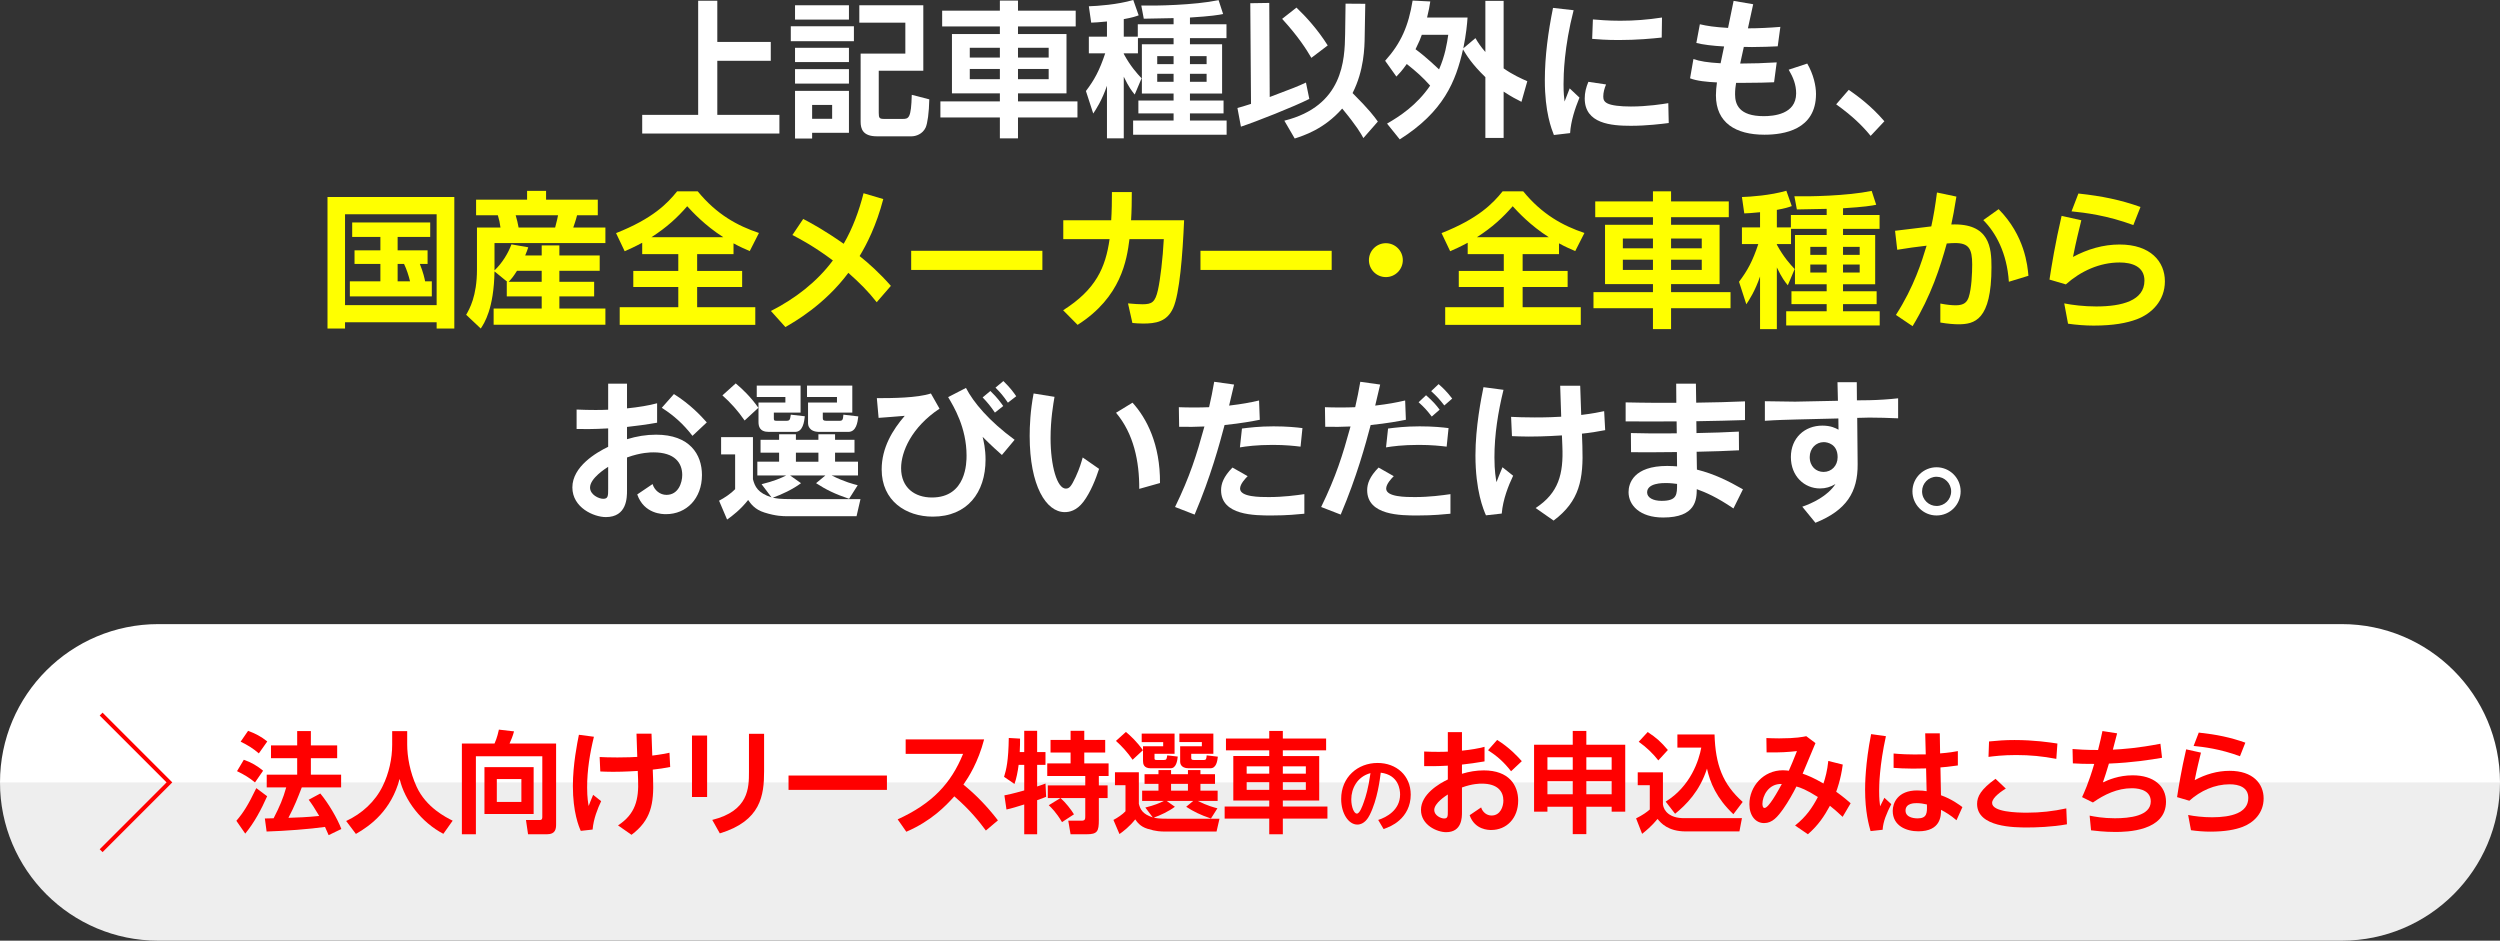 <?xml version="1.0" encoding="utf-8"?>
<!-- Generator: Adobe Illustrator 15.0.2, SVG Export Plug-In . SVG Version: 6.00 Build 0)  -->
<!DOCTYPE svg PUBLIC "-//W3C//DTD SVG 1.1 Basic//EN" "http://www.w3.org/Graphics/SVG/1.1/DTD/svg11-basic.dtd">
<svg version="1.1" baseProfile="basic" id="レイヤー_2"
	 xmlns="http://www.w3.org/2000/svg" xmlns:xlink="http://www.w3.org/1999/xlink" x="0px" y="0px" width="616px" height="231.78px"
	 viewBox="0 0 616 231.78" xml:space="preserve">
<rect x="0" y="0" width="616" height="231.78" fill="#333333" stroke="none"/>
<g>
	<g>
		<path fill="#FFFFFF" d="M176.744,0.18v10.152h13.176v4.644h-13.176v13.32h15.3v4.608H158.24v-4.608h13.788V0.18H176.744z"/>
	</g>
	<g>
		<path fill="#FFFFFF" d="M194.852,6.48h15.552v3.672h-15.552V6.48z M195.896,1.296h13.284v3.528h-13.284V1.296z M195.896,11.772
			h13.284V15.3h-13.284V11.772z M195.896,17.028h13.284v3.564h-13.284V17.028z M195.896,22.392h13.284v10.332h-9.072v1.404h-4.212
			V22.392z M200.108,25.848v3.42h4.932v-3.42H200.108z M212.06,13.212h11.016V5.58h-11.34V1.296h15.768v16.128h-10.98v10.368
			c0,1.332,0.18,1.512,1.404,1.512h4.5c1.476,0,2.088-0.18,2.232-5.94l4.32,1.116c-0.072,3.312-0.432,5.904-0.9,6.948
			c-0.756,1.62-2.412,2.16-3.456,2.16h-8.568c-3.456,0-3.996-1.836-3.996-3.6V13.212z"/>
	</g>
	<g>
		<path fill="#FFFFFF" d="M246.368,34.092v-5.148h-14.652v-3.96h14.652v-1.98H234.56V8.388h11.808V6.516h-14.22V2.628h14.22V0.144
			h4.464v2.484h14.22v3.888h-14.22v1.872h11.952v14.616h-11.952v1.98h14.652v3.96h-14.652v5.148H246.368z M238.952,11.772v2.412
			h7.416v-2.412H238.952z M238.952,16.992v2.52h7.416v-2.52H238.952z M250.832,11.772v2.412h7.56v-2.412H250.832z M250.832,16.992
			v2.52h7.56v-2.52H250.832z"/>
	</g>
	<g>
		<path fill="#FFFFFF" d="M280.388,9.396v3.744h-3.492v0.144c1.656,3.06,3.276,4.824,4.392,6.012l-1.692,3.996
			c-0.648-0.792-1.404-1.692-2.7-4.392v15.192h-4.14v-12.96c-1.224,3.564-2.7,5.832-3.384,6.84l-1.8-5.544
			c2.088-2.736,3.348-5.076,4.752-9.288h-4.032V9.036h4.464V5.292c-2.232,0.216-2.844,0.252-3.888,0.288l-0.576-4.032
			c2.16-0.072,6.984-0.396,10.944-1.548l1.332,3.78c-0.792,0.288-1.512,0.54-3.672,0.936v4.32h3.456v-3.06h8.82V4.464
			c-0.648,0-7.236,0.144-7.344,0.144l-0.612-3.24c3.492,0.072,12.96-0.072,19.044-1.332l1.116,3.42
			c-1.044,0.216-2.88,0.54-8.172,0.864v1.656h9v3.42h-9v1.512h7.92V23.04h-7.92v1.728h8.28v3.168h-8.28V29.7h9.036v3.492H279.2V29.7
			h9.972v-1.764h-8.676v-3.168h8.676V23.04h-7.812V10.908h7.812V9.396H280.388z M285.14,13.824v1.98h4.032v-1.98H285.14z
			 M285.14,18.18v1.98h4.032v-1.98H285.14z M293.204,13.824v1.98h4.104v-1.98H293.204z M293.204,18.18v1.98h4.104v-1.98H293.204z"/>
	</g>
	<g>
		<path fill="#FFFFFF" d="M304.903,26.604c0.936-0.252,1.476-0.396,3.348-1.008l-0.18-24.804l4.679-0.072l0.109,23.184
			c6.084-2.304,6.768-2.556,8.928-3.564l0.828,4.032c-3.672,1.872-13.141,5.616-16.849,6.84L304.903,26.604z M319.448,1.872
			c2.375,2.268,5.256,5.436,7.703,9.324l-4.031,3.06c-1.225-2.088-3.133-5.148-7.201-9.612L319.448,1.872z M336.259,8.964
			c-0.035,2.7-0.143,8.388-2.986,13.968c4.176,4.176,5.291,5.724,6.227,7.02l-3.562,4.068c-0.613-1.116-1.586-2.88-5.221-7.272
			c-4.465,5.112-9.611,6.696-11.701,7.38l-2.555-4.392c14.543-3.636,14.867-15.012,14.977-21.312l0.107-7.524l4.859,0.036
			L336.259,8.964z"/>
	</g>
	<g>
		<path fill="#FFFFFF" d="M341.299,14.976c3.924-4.356,5.76-8.604,6.768-14.832l4.356,0.216c-0.18,1.152-0.36,2.232-0.792,3.96
			h9.972c-0.107,1.584-0.324,4.032-1.044,7.596l2.988-2.52c0.612,1.044,1.26,2.052,2.448,3.42v-12.6h4.5v16.632
			c2.195,1.548,4.355,2.52,5.832,3.168l-1.44,5.076c-1.152-0.576-2.484-1.26-4.392-2.52v11.412h-4.5V19.008
			c-3.349-3.24-4.645-5.4-5.509-6.84c-1.764,7.92-4.823,15.372-15.588,22.176l-3.132-3.888c3.061-1.764,7.309-4.5,10.62-9.36
			c-1.8-2.052-3.492-3.528-5.76-5.328c-1.225,1.728-1.765,2.268-2.557,3.096L341.299,14.976z M350.335,8.568
			c-0.288,0.864-0.648,1.728-1.548,3.564c2.699,1.98,5.436,4.644,5.796,4.968c1.476-3.384,1.943-6.3,2.268-8.532H350.335z"/>
	</g>
	<g>
		<path fill="#FFFFFF" d="M387.739,2.52c-2.34,9.108-2.483,15.84-2.483,18.252c0,2.232,0.144,3.312,0.252,4.248
			c0.071-0.18,0.18-0.468,1.26-3.24l2.412,2.268c-1.116,2.736-2.124,5.796-2.304,8.748l-3.996,0.468
			c-0.576-1.476-2.232-5.58-2.232-13.464c0-6.012,0.828-11.952,2.016-17.856L387.739,2.52z M411.176,30.312
			c-1.692,0.216-5.4,0.684-9.324,0.684c-4.824,0-11.376-0.504-11.376-6.732c0-1.44,0.324-2.736,0.9-4.104l4.355,0.648
			c-0.396,0.936-0.684,1.98-0.684,2.952c0,0.684,0.144,1.26,0.972,1.692c1.008,0.54,3.204,0.792,5.832,0.792
			c4.104,0,7.92-0.612,9.216-0.828L411.176,30.312z M409.447,9.252c-2.34,0.252-6.084,0.612-10.62,0.612
			c-3.168,0-5.147-0.18-6.516-0.288l0.18-4.788c1.477,0.108,3.564,0.324,6.732,0.324c3.563,0,6.731-0.252,10.296-0.792
			L409.447,9.252z"/>
	</g>
	<g>
		<path fill="#FFFFFF" d="M427.159,0.216l4.824,0.828l-1.296,5.94c2.556,0,5.436-0.144,7.992-0.36l-0.648,4.788
			c-1.656,0.072-3.96,0.18-6.336,0.18c-0.324,0-1.729-0.036-2.016-0.036l-0.9,4.104c3.924-0.036,5.076-0.072,9-0.288l-0.648,4.896
			c-1.943,0.072-3.852,0.144-7.199,0.144h-2.16c-0.145,0.864-0.252,1.728-0.252,2.844c0,2.412,0.936,5.364,7.056,5.364
			c2.376,0,7.992-0.432,7.992-5.616c0-2.16-0.72-3.924-1.836-5.832l4.571-1.512c1.549,2.664,2.16,5.508,2.16,7.488
			c0,8.856-7.956,10.044-12.708,10.044c-7.056,0-11.952-2.916-11.952-9.72c0-0.936,0.108-2.196,0.253-3.168
			c-2.484-0.108-4.969-0.36-6.624-1.008l0.827-4.752c1.549,0.54,3.456,0.864,6.696,1.044l0.864-4.14
			c-2.772-0.144-5.328-0.468-6.84-0.864l0.863-4.608c1.872,0.432,3.492,0.684,6.948,0.9L427.159,0.216z"/>
	</g>
	<g>
		<path fill="#FFFFFF" d="M460.927,33.48c-2.052-2.52-4.5-4.896-8.496-7.776l3.097-3.564c1.872,1.296,5.436,3.816,8.783,7.74
			L460.927,33.48z"/>
	</g>
	<g>
		<path fill="#FFFF00" d="M80.696,48.548h31.248v32.4h-4.356V79.4H85.016v1.548h-4.32V48.548z M85.016,52.796v22.392h22.572V52.796
			H85.016z M103.448,65.036c0.864,2.124,1.188,3.672,1.296,4.284h1.656v3.708H86.204V69.32h7.524v-4.284h-6.372v-3.348h6.372v-3.312
			H86.78v-3.564h19.224v3.564h-8.028v3.312h7.38v3.348H103.448z M97.976,65.036v4.284h3.06c-0.36-1.476-0.828-2.916-1.476-4.284
			H97.976z"/>
	</g>
	<g>
		<path fill="#FFFF00" d="M124.976,69.428l-3.132-2.556c-0.144,9.18-2.52,12.78-3.384,14.076l-3.6-3.384
			c0.792-1.368,2.664-4.572,2.664-11.124V56.072h5.796c-0.144-1.152-0.324-1.944-0.648-3.024h-5.364v-3.852h12.564v-2.16h4.68v2.16
			h12.744v3.852h-5.112c-0.252,1.08-0.756,2.484-0.936,3.024h7.92v3.816h-27.324v6.732c1.872-1.764,3.348-4.176,4.176-6.408
			l4.14,0.72c-0.216,0.648-0.36,1.08-0.756,2.016h4.068v-2.484h4.356v2.484h9.936v3.78h-9.936v2.7h8.568v3.6h-8.568v2.988h11.34
			v3.996h-27.54v-3.996h11.844v-2.988h-8.604v-3.6H124.976z M133.472,69.428v-2.7h-6.084c-0.972,1.548-1.404,2.016-2.052,2.7
			H133.472z M127.064,53.048c0.396,1.404,0.432,1.548,0.72,3.024h9c0.432-1.656,0.612-2.448,0.72-3.024H127.064z"/>
	</g>
	<g>
		<path fill="#FFFF00" d="M158.24,59.816c-1.944,1.044-3.168,1.584-4.32,2.088l-2.124-4.464c9.108-3.6,12.672-7.344,15.048-10.296
			h5.076c4.68,5.724,9.828,8.496,15.084,10.26l-2.268,4.464c-1.044-0.468-2.304-0.972-3.996-1.908v2.664h-8.964v4.14h11.088v3.96
			h-11.088v4.968h14.328v4.356h-33.408v-4.356h14.436v-4.968h-11.088v-3.96h11.088v-4.14h-8.892V59.816z M178.22,58.448
			c-4.608-2.952-7.596-6.228-8.892-7.632c-2.448,2.808-5.004,5.184-8.82,7.632H178.22z"/>
	</g>
	<g>
		<path fill="#FFFF00" d="M216.02,74.468c-2.088-2.664-4.176-4.752-6.984-7.236c-5.868,7.884-13.392,12.132-15.516,13.356
			l-3.564-3.96c5.94-3.024,11.304-7.128,15.264-12.456c-4.716-3.528-8.172-5.328-9.972-6.264l2.664-3.96
			c1.908,1.008,4.932,2.592,9.972,6.12c2.232-3.852,3.78-8.1,4.896-12.456l4.86,1.44c-1.728,6.588-4.104,11.196-5.832,14.04
			c2.088,1.656,4.968,4.212,7.704,7.344L216.02,74.468z"/>
	</g>
	<g>
		<path fill="#FFFF00" d="M256.844,61.796v4.716h-32.328v-4.716H256.844z"/>
	</g>
	<g>
		<path fill="#FFFF00" d="M291.764,54.272c-0.36,8.532-1.116,18.144-2.7,21.636c-1.548,3.42-4.356,3.816-7.416,3.816
			c-0.9,0-1.944-0.072-2.628-0.144l-1.08-4.824c1.584,0.144,2.7,0.216,3.564,0.216c2.34,0,3.132-0.504,3.816-3.528
			c0.576-2.592,1.188-7.704,1.44-12.528h-8.46c-0.648,5.112-2.016,14.292-12.78,21.132l-3.564-3.6
			c8.064-5.112,10.44-10.476,11.448-17.532h-11.412v-4.644H273.8c0.144-2.196,0.18-4.752,0.18-6.948h4.896
			c0,2.196-0.036,4.752-0.18,6.948H291.764z"/>
	</g>
	<g>
		<path fill="#FFFF00" d="M328.124,61.796v4.716h-32.328v-4.716H328.124z"/>
	</g>
	<g>
		<path fill="#FFFF00" d="M345.655,64.1c0,2.268-1.836,4.176-4.176,4.176s-4.176-1.908-4.176-4.176c0-2.304,1.872-4.176,4.176-4.176
			S345.655,61.796,345.655,64.1z"/>
	</g>
	<g>
		<path fill="#FFFF00" d="M361.64,59.816c-1.943,1.044-3.168,1.584-4.32,2.088l-2.123-4.464c9.107-3.6,12.672-7.344,15.048-10.296
			h5.075c4.681,5.724,9.828,8.496,15.084,10.26l-2.268,4.464c-1.044-0.468-2.304-0.972-3.996-1.908v2.664h-8.964v4.14h11.088v3.96
			h-11.088v4.968h14.328v4.356h-33.408v-4.356h14.437v-4.968h-11.089v-3.96h11.089v-4.14h-8.893V59.816z M381.62,58.448
			c-4.608-2.952-7.597-6.228-8.893-7.632c-2.447,2.808-5.004,5.184-8.819,7.632H381.62z"/>
	</g>
	<g>
		<path fill="#FFFF00" d="M407.287,81.092v-5.148h-14.651v-3.96h14.651v-1.98h-11.808V55.388h11.808v-1.872h-14.22v-3.888h14.22
			v-2.484h4.465v2.484h14.22v3.888h-14.22v1.872h11.951v14.616h-11.951v1.98h14.651v3.96h-14.651v5.148H407.287z M399.871,58.772
			v2.412h7.416v-2.412H399.871z M399.871,63.992v2.52h7.416v-2.52H399.871z M411.752,58.772v2.412h7.56v-2.412H411.752z
			 M411.752,63.992v2.52h7.56v-2.52H411.752z"/>
	</g>
	<g>
		<path fill="#FFFF00" d="M441.308,56.396v3.744h-3.492v0.144c1.656,3.06,3.275,4.824,4.392,6.012l-1.691,3.996
			c-0.648-0.792-1.404-1.692-2.7-4.392v15.192h-4.141v-12.96c-1.224,3.564-2.699,5.832-3.384,6.84l-1.8-5.544
			c2.088-2.736,3.348-5.076,4.752-9.288h-4.032v-4.104h4.464v-3.744c-2.231,0.216-2.844,0.252-3.888,0.288l-0.576-4.032
			c2.16-0.072,6.984-0.396,10.944-1.548l1.332,3.78c-0.792,0.288-1.512,0.54-3.672,0.936v4.32h3.456v-3.06h8.819v-1.512
			c-0.647,0-7.235,0.144-7.344,0.144l-0.611-3.24c3.491,0.072,12.96-0.072,19.044-1.332l1.115,3.42
			c-1.044,0.216-2.88,0.54-8.172,0.864v1.656h9v3.42h-9v1.512h7.92V70.04h-7.92v1.728h8.28v3.168h-8.28V76.7h9.036v3.492h-23.04
			V76.7h9.972v-1.764h-8.676v-3.168h8.676V70.04h-7.812V57.908h7.812v-1.512H441.308z M446.06,60.824v1.98h4.031v-1.98H446.06z
			 M446.06,65.18v1.98h4.031v-1.98H446.06z M454.123,60.824v1.98h4.104v-1.98H454.123z M454.123,65.18v1.98h4.104v-1.98H454.123z"/>
	</g>
	<g>
		<path fill="#FFFF00" d="M482.059,48.44c-0.575,3.564-0.827,4.824-1.26,6.876c9.504-0.396,9.9,5.796,9.9,10.512
			c0,13.14-4.212,14.076-8.172,14.076c-0.9,0-2.593-0.108-4.429-0.432v-4.68c1.62,0.324,2.916,0.432,3.816,0.432
			c2.124,0,2.771-0.864,3.168-1.98c0.72-2.16,0.864-5.976,0.864-8.064c0-3.888-0.828-5.292-4.212-5.292
			c-0.576,0-1.152,0.036-2.053,0.108c-1.62,5.868-3.852,12.852-8.424,20.376l-4.104-2.772c4.5-6.984,6.407-13.284,7.56-17.064
			c-2.628,0.288-4.464,0.576-7.236,1.008l-0.539-4.68l8.928-1.08c0.54-2.376,1.008-5.256,1.403-8.352L482.059,48.44z
			 M494.983,69.428c-0.469-7.128-3.24-12.132-6.301-15.192l3.78-2.7c6.444,6.516,7.128,13.896,7.344,16.416L494.983,69.428z"/>
	</g>
	<g>
		<path fill="#FFFF00" d="M512.839,54.272c-0.504,2.088-1.296,5.148-2.052,9.036c3.563-1.908,7.416-3.06,11.483-3.06
			c7.633,0,11.16,4.212,11.16,9.072c0,4.788-3.275,7.992-6.947,9.36c-2.412,0.9-5.688,1.548-10.62,1.548
			c-2.088,0-4.284-0.18-6.301-0.468l-0.936-5.004c1.98,0.396,4.824,0.756,7.884,0.756c6.336,0,11.88-1.44,11.88-6.372
			c0-3.492-3.096-4.464-6.12-4.464c-4.932,0-9.575,2.124-13.247,5.4l-4.032-1.188c0.54-3.492,1.403-8.892,2.987-15.696
			L512.839,54.272z M525.655,55.46c-6.517-2.412-11.988-3.06-15.229-3.384l1.692-4.392c5.976,0.648,10.404,1.584,15.3,3.312
			L525.655,55.46z"/>
	</g>
	<g>
		<path fill="#FFFFFF" d="M149.852,94.54h4.644v6.084c2.844-0.288,5.436-0.72,7.416-1.26v4.788
			c-2.628,0.468-5.436,0.828-7.416,1.044v3.024c2.376-0.721,4.68-1.116,7.164-1.116c8.28,0,11.304,4.859,11.304,9.936
			c0,5.796-3.816,9.648-8.856,9.648c-0.792,0-5.4,0-7.092-4.86l3.78-2.556c0.468,1.548,1.836,2.664,3.42,2.664
			c2.952,0,3.888-3.024,3.888-4.896c0-2.952-1.8-5.58-7.092-5.58c-0.648,0-3.06,0-6.516,1.261v8.136c0,1.728,0,6.552-5.22,6.552
			c-2.916,0-8.244-2.304-8.244-7.308c0-5.148,5.904-8.604,8.82-10.009v-4.535c-3.708,0.216-6.408,0.18-7.776,0.144v-4.788
			c1.404,0.072,3.348,0.108,4.716,0.108c1.512,0,2.268-0.036,3.06-0.072V94.54z M149.852,115.024
			c-0.612,0.396-4.464,2.808-4.464,5.112c0,1.764,2.16,2.771,3.24,2.771c1.224,0,1.224-0.72,1.224-2.484V115.024z M166.052,97.096
			c4.068,2.556,6.588,5.292,8.1,6.984l-3.528,3.312c-2.34-3.024-4.608-5.004-7.56-6.912L166.052,97.096z"/>
	</g>
	<g>
		<path fill="#FFFFFF" d="M197.372,119.056c-2.016,1.512-4.86,2.844-6.948,3.563c0.936,0.216,1.728,0.36,4.608,0.36h16.992
			l-0.972,4.212h-17.136c-0.936,0-2.7,0-5.544-0.9c-2.448-0.756-3.42-2.231-4.032-3.096c-1.836,2.34-3.888,3.924-5.184,4.824
			l-1.98-4.645c1.332-0.684,3.024-1.836,3.96-2.844v-8.568h-3.456v-4.248h7.848v10.368c0.468,1.8,1.188,3.385,4.572,4.464
			l-2.448-3.239c2.988-0.721,4.896-1.548,6.084-2.16h-7.128v-3.384h5.364v-2.232h-4.572v-3.168h4.572v-1.368h4.14v1.368h5.544
			v-1.368h4.104v1.368h4.788v3.168h-4.788v2.232h5.652v3.384h-6.516c3.348,1.656,5.364,2.124,6.444,2.412l-2.124,3.348
			c-3.6-1.224-5.688-2.268-8.136-3.852l2.304-1.908h-8.712L197.372,119.056z M181.28,94.468c1.548,1.296,3.672,3.276,5.58,6.012
			l-3.384,3.132c-1.692-2.448-3.456-4.392-5.472-6.192L181.28,94.468z M186.463,95.008h10.8v6.66h-6.588V103
			c0,0.504,0,0.684,0.684,0.684h2.376c0.9,0,0.936-0.288,1.116-1.512l3.456,0.396c-0.144,1.332-0.468,3.852-2.376,3.852h-6.48
			c-2.34,0-2.556-1.439-2.556-2.447v-4.789h6.624v-1.368h-7.056V95.008z M196.112,111.532v2.232h5.544v-2.232H196.112z
			 M198.848,95.008h11.16v6.66h-7.272V103c0,0.468,0.144,0.684,0.864,0.684h3.276c0.792,0,0.828-0.36,0.936-1.512l3.672,0.432
			c-0.18,1.512-0.504,3.815-2.484,3.815h-7.092c-2.736,0-2.808-1.836-2.808-2.124v-5.112h7.128v-1.368h-7.38V95.008z"/>
	</g>
	<g>
		<path fill="#FFFFFF" d="M231.5,100.696c-6.876,4.572-9.468,10.584-9.468,14.652c0,4.823,3.348,7.235,7.596,7.235
			c8.532,0,8.532-8.748,8.532-10.332c0-6.912-3.168-12.096-4.536-14.4l4.392-2.268c1.836,3.564,5.652,8.136,11.988,12.78
			l-3.132,3.744c-0.9-0.792-2.484-2.196-4.752-4.464c0.252,1.008,0.72,2.952,0.72,5.616c0,8.136-4.536,14.039-12.996,14.039
			c-6.624,0-12.6-3.888-12.6-11.628c0-5.363,2.7-9.756,5.688-13.211c-1.044,0.108-5.544,0.432-6.444,0.504l-0.432-4.86
			c3.78,0,9.9-0.036,13.32-1.152L231.5,100.696z M244.028,96.34c1.836,1.764,2.592,2.916,3.168,3.708l-2.052,1.62
			c-1.008-1.512-1.872-2.556-3.024-3.744L244.028,96.34z M247.232,93.892c1.8,1.764,2.52,2.808,3.168,3.744l-2.052,1.584
			c-1.152-1.692-1.836-2.484-3.06-3.708L247.232,93.892z"/>
	</g>
	<g>
		<path fill="#FFFFFF" d="M270.812,115.528c-0.792,2.448-2.088,5.76-3.852,8.1c-1.728,2.269-3.528,2.557-4.608,2.557
			c-4.572,0-8.64-6.444-8.64-18.756c0-2.412,0.144-6.192,0.972-10.477l5.148,0.828c-0.288,1.692-0.972,5.508-0.972,10.188
			c0,6.84,1.62,12.42,3.744,12.42c0.828,0,1.296-0.396,2.448-2.881c0.972-2.088,1.44-3.779,1.728-4.787L270.812,115.528z
			 M280.711,120.459c0.036-6.768-1.368-13.607-5.724-18.756l4.068-2.484c3.456,3.816,6.84,10.224,6.768,19.8L280.711,120.459z"/>
	</g>
	<g>
		<path fill="#FFFFFF" d="M289.532,124.923c3.672-7.56,5.256-12.636,7.236-19.836c-2.412,0.108-3.636,0.108-6.228,0.072
			l-0.072-4.824c1.044,0.036,2.232,0.072,3.888,0.072c1.44,0,2.34-0.036,3.564-0.072c0.576-2.556,0.792-3.6,1.26-6.264l4.896,0.684
			c-0.18,0.828-1.044,4.464-1.224,5.184c3.312-0.396,5.004-0.72,7.38-1.26l0.18,4.752c-1.656,0.324-4.464,0.864-8.676,1.296
			c-1.26,4.752-3.384,12.636-7.38,22.067L289.532,124.923z M321.392,126.58c-1.548,0.145-4.176,0.433-8.063,0.433
			c-4.176,0-12.456,0-12.456-6.229c0-1.548,0.576-3.312,2.808-5.58l3.744,2.124c-0.504,0.504-1.872,1.908-1.872,3.061
			c0,2.088,4.896,2.088,7.092,2.088c3.601,0,6.732-0.433,8.748-0.721V126.58z M320.456,110.056
			c-1.513-0.181-3.672-0.433-6.876-0.433c-3.996,0-6.552,0.36-8.064,0.612l0.504-4.645c1.728-0.216,4.212-0.539,7.776-0.539
			c3.384,0,5.688,0.252,7.128,0.432L320.456,110.056z"/>
	</g>
	<g>
		<path fill="#FFFFFF" d="M325.531,124.923c3.672-7.56,5.256-12.636,7.235-19.836c-2.412,0.108-3.636,0.108-6.228,0.072
			l-0.072-4.824c1.044,0.036,2.232,0.072,3.888,0.072c1.44,0,2.341-0.036,3.564-0.072c0.576-2.556,0.792-3.6,1.26-6.264l4.896,0.684
			c-0.181,0.828-1.044,4.464-1.225,5.184c3.312-0.396,5.004-0.72,7.38-1.26l0.181,4.752c-1.656,0.324-4.464,0.864-8.676,1.296
			c-1.261,4.752-3.385,12.636-7.381,22.067L325.531,124.923z M357.391,126.58c-1.548,0.145-4.176,0.433-8.063,0.433
			c-4.177,0-12.456,0-12.456-6.229c0-1.548,0.576-3.312,2.808-5.58l3.744,2.124c-0.504,0.504-1.872,1.908-1.872,3.061
			c0,2.088,4.896,2.088,7.092,2.088c3.601,0,6.732-0.433,8.748-0.721V126.58z M356.455,110.056
			c-1.513-0.181-3.672-0.433-6.876-0.433c-3.996,0-6.552,0.36-8.064,0.612l0.504-4.645c1.729-0.216,4.212-0.539,7.776-0.539
			c3.384,0,5.688,0.252,7.128,0.432L356.455,110.056z M351.379,97.384c1.764,1.548,2.484,2.412,3.348,3.564l-1.943,1.692
			c-1.188-1.548-1.836-2.268-3.24-3.528L351.379,97.384z M354.475,94.648c0.937,0.828,1.98,1.764,3.349,3.564l-1.944,1.692
			c-1.116-1.44-1.8-2.196-3.24-3.528L354.475,94.648z"/>
	</g>
	<g>
		<path fill="#FFFFFF" d="M370.46,96.052c-1.332,5.436-2.232,11.016-2.232,16.632c0,3.492,0.36,5.256,0.504,6.12
			c0.288-0.757,0.756-1.98,1.477-3.673l2.628,2.089c-1.152,2.411-2.521,5.832-2.809,9.323l-3.888,0.433
			c-0.612-1.368-2.592-6.084-2.592-14.761c0-7.02,1.439-14.147,1.979-16.812L370.46,96.052z M395.516,105.988
			c-1.8,0.36-3.888,0.684-5.724,0.864l0.107,3.06c0.288,8.172-0.647,13.536-7.092,18.36l-4.428-3.096
			c5.688-3.708,6.876-8.425,6.588-15.192l-0.108-2.7c-0.611,0.036-4.284,0.288-8.172,0.288c-1.872,0-2.952-0.072-4.14-0.108
			l-0.216-4.751c1.584,0.072,3.168,0.144,5.831,0.144c3.24,0,5.257-0.108,6.517-0.18l-0.252-7.632h4.932l0.252,7.2
			c2.952-0.36,4.429-0.684,5.652-0.936L395.516,105.988z"/>
	</g>
	<g>
		<path fill="#FFFFFF" d="M413.119,103.828c-6.12,0.036-6.3,0.036-12.563,0v-4.68c2.124,0.036,5.147,0.108,7.632,0.108h4.859
			l-0.035-4.716h4.859l0.072,4.68c5.976-0.108,6.66-0.108,12.024-0.324v4.608c-4.933,0.144-5.616,0.18-11.988,0.288l0.036,2.916
			c5.328-0.107,5.688-0.144,10.439-0.359l0.036,4.607c-4.428,0.216-4.788,0.216-10.439,0.36l0.071,4.392
			c4.393,1.116,7.74,2.809,11.34,4.86l-2.34,4.716c-4.14-2.808-6.84-3.96-9.036-4.752c-0.035,2.521-0.18,6.984-8.279,6.984
			c-5.761,0-8.532-3.024-8.532-6.265c0-2.088,1.188-6.443,9.54-6.443c1.008,0,1.836,0.071,2.412,0.107l-0.036-3.527
			c-6.66,0.071-7.416,0.071-11.304,0.035l-0.036-4.716c4.716,0.108,4.932,0.108,11.304,0.072L413.119,103.828z M410.455,119.02
			c-0.792,0-4.607,0-4.607,2.304c0,1.296,1.476,2.088,3.563,2.088c3.853,0,3.816-1.584,3.816-4.176
			C412.579,119.164,411.68,119.02,410.455,119.02z"/>
	</g>
	<g>
		<path fill="#FFFFFF" d="M457.724,114.339c0.071,6.912-2.772,11.412-10.404,14.473l-3.24-3.96c2.412-0.828,6.229-2.592,8.172-5.58
			c-1.224,0.72-2.376,1.08-3.815,1.08c-3.816,0-7.164-2.988-7.164-7.74c0-4.716,3.42-7.74,7.74-7.74
			c2.124,0,3.275,0.612,3.995,1.008l-0.035-2.771l-10.368,0.252c-2.305,0.072-4.572,0.108-7.74,0.324V98.86
			c1.224,0.036,6.696,0.108,7.452,0.108l10.548-0.216l-0.108-4.572h4.752l0.036,4.464l3.061-0.036
			c2.088-0.036,4.896-0.216,7.092-0.468v4.932c-1.08-0.072-6.3-0.216-7.092-0.18l-2.988,0.072L457.724,114.339z M449.371,108.94
			c-1.908,0-3.456,1.548-3.456,3.672c0,2.34,1.584,3.672,3.42,3.672c1.944,0,3.456-1.512,3.456-3.636
			C452.791,109.408,450.271,108.94,449.371,108.94z"/>
	</g>
	<g>
		<path fill="#FFFFFF" d="M483.103,121.072c0,3.24-2.592,5.94-5.939,5.94c-3.312,0-5.94-2.7-5.94-5.94c0-3.348,2.736-5.94,5.94-5.94
			S483.103,117.724,483.103,121.072z M473.599,121.072c0,2.124,1.729,3.6,3.564,3.6c1.979,0,3.6-1.584,3.6-3.6
			c0-1.98-1.62-3.6-3.6-3.6C475.183,117.472,473.599,119.091,473.599,121.072z"/>
	</g>
</g>
<path fill="#FFFFFF" d="M616,192.78c0,21.539-17.461,39-39,39H39c-21.539,0-39-17.461-39-39l0,0c0-21.539,17.461-39,39-39h538
	C598.539,153.78,616,171.241,616,192.78L616,192.78z"/>
<path opacity="0.07" d="M616,192.78L616,192.78c0,21.539-17.461,39-39,39H39c-21.539,0-39-17.461-39-39l0,0H616z"/>
<g>
	<g>
		<path fill="#FF0000" d="M65.827,196.194c-1.458,3.268-3.132,6.453-5.4,9.207l-2.187-3.158c1.701-1.972,2.916-3.889,4.914-8.047
			L65.827,196.194z M60.076,187.204c1.863,0.647,3.321,1.512,4.752,2.699l-1.998,2.889c-1.242-1.053-2.619-1.916-4.428-2.78
			L60.076,187.204z M61.129,180.075c1.863,0.703,3.078,1.323,4.725,2.619l-2.079,2.943c-1.458-1.27-2.727-2.025-4.482-2.889
			L61.129,180.075z M74.359,194.007c-0.918,2.403-1.782,4.644-3.294,7.506c2.376-0.081,4.374-0.136,7.587-0.459
			c-0.999-1.728-1.836-2.997-2.592-3.996l2.862-1.539c1.89,2.241,4.239,6.183,5.184,8.748l-3.132,1.513
			c-0.189-0.486-0.324-0.783-0.891-2.025c-3.807,0.539-9.855,0.998-14.391,1.134l-0.432-3.213c0.216,0,1.836-0.027,2.16-0.054
			c1.485-2.89,2.349-4.888,3.105-7.614h-4.806v-3.132h7.506v-4.051h-6.453v-3.158h6.453v-3.537H76.6v3.537h6.48v3.158H76.6v4.051
			h7.452v3.132H74.359z"/>
	</g>
	<g>
		<path fill="#FF0000" d="M96.634,180.157h3.699v3.267c0,2.997,0.675,6.831,2.322,10.422c2.349,5.13,7.263,7.56,8.883,8.37
			l-2.295,3.24c-5.427-2.836-9.558-8.263-10.773-13.527c-2.052,7.641-6.993,11.395-10.773,13.554l-2.403-3.187
			c3.888-1.809,7.155-4.778,9.018-8.639c1.512-3.078,2.322-6.697,2.322-10.125V180.157z"/>
	</g>
	<g>
		<path fill="#FF0000" d="M133.625,186.337H117.26v19.224h-3.453v-22.352h8.043c0.62-1.324,0.999-3.025,1.08-3.43l3.728,0.432
			c-0.297,1.161-0.783,2.295-1.107,2.998h11.473v19.897c0,1.133-0.162,2.454-2.212,2.454h-4.699l-0.512-3.506h3.375
			c0.622,0,0.649-0.406,0.649-0.84V186.337z M131.489,189.014v11.553h-12.12v-11.553H131.489z M122.417,191.954v5.646h6.051v-5.646
			H122.417z"/>
	</g>
	<g>
		<path fill="#FF0000" d="M146.341,181.534c-0.999,4.076-1.674,8.262-1.674,12.474c0,2.618,0.27,3.942,0.378,4.59
			c0.216-0.567,0.567-1.485,1.107-2.754l1.971,1.565c-0.864,1.81-1.89,4.375-2.106,6.994l-2.916,0.323
			c-0.459-1.026-1.944-4.563-1.944-11.069c0-5.266,1.08-10.611,1.485-12.609L146.341,181.534z M165.133,188.985
			c-1.35,0.27-2.916,0.514-4.293,0.648l0.081,2.295c0.216,6.129-0.486,10.152-5.319,13.77l-3.321-2.322
			c4.266-2.78,5.157-6.317,4.941-11.394l-0.081-2.024c-0.459,0.026-3.213,0.216-6.122,0.216c-1.406,0-2.216-0.054-3.108-0.081
			l-0.162-3.564c1.189,0.055,2.378,0.108,4.379,0.108c2.433,0,3.946-0.081,4.892-0.136l-0.189-5.723h3.699l0.189,5.399
			c2.214-0.271,3.321-0.513,4.239-0.702L165.133,188.985z"/>
	</g>
	<g>
		<path fill="#FF0000" d="M174.232,181.237v15.146h-3.726v-15.146H174.232z M188.272,180.804v9.233
			c0,5.914-0.756,12.231-10.908,15.31l-1.863-3.321c8.991-2.24,9.045-7.884,9.045-11.853v-9.369H188.272z"/>
	</g>
	<g>
		<path fill="#FF0000" d="M218.539,191.091v3.536h-24.246v-3.536H218.539z"/>
	</g>
	<g>
		<path fill="#FF0000" d="M242.488,182.181c-1.485,5.67-3.807,9.288-5.103,11.151c3.051,2.483,5.724,5.211,8.505,8.802l-2.97,2.511
			c-1.62-2.188-3.996-5.184-7.776-8.424c-2.187,2.43-5.697,6.074-11.826,8.721l-2.133-3.051c8.505-3.889,13.149-8.829,16.119-16.146
			h-14.148v-3.563H242.488z"/>
	</g>
	<g>
		<path fill="#FF0000" d="M247.485,195.977c0.702-0.135,1.943-0.377,4.887-1.213v-6.294h-1.38c-0.216,1.675-0.539,3.351-1.025,4.701
			l-2.563-1.756c0.567-1.837,1.08-3.969,1.161-9.583l2.777,0.161c0,0.972,0,1.97-0.081,3.317h1.11v-5.234h3.183v5.234h2.055v3.159
			h-2.055v5.322c1.298-0.432,1.514-0.513,2.055-0.729l0.162,3.265c-0.541,0.216-0.919,0.405-2.217,0.837v8.396h-3.183v-7.343
			c-1.488,0.46-3.268,1.026-4.374,1.243L247.485,195.977z M261.278,196.651h-3.102v-3.128h9.234V191.2h-9.369v-3.104h5.75v-2.677
			h-4.94v-3.102h4.94v-2.241h3.375v2.241h5.155v3.102h-5.155v2.677h5.992v3.104h-2.403v2.323h2.16v3.128h-2.16v5.431
			c0,2.751-0.351,3.479-2.994,3.479h-3.971l-0.567-3.344h3.323c0.864,0,0.864-0.486,0.864-1.135v-4.432h-6.078
			c1.243,1.108,2.566,2.783,3.295,3.999l-2.944,1.917c-1.457-2.457-2.671-3.592-3.264-4.16L261.278,196.651z"/>
	</g>
	<g>
		<path fill="#FF0000" d="M289.495,198.786c-1.512,1.135-3.645,2.135-5.211,2.675c0.702,0.162,1.296,0.271,3.456,0.271h12.744
			l-0.729,3.155h-12.852c-0.702,0-2.025,0-4.158-0.675c-1.836-0.566-2.565-1.672-3.024-2.318c-1.377,1.752-2.916,2.939-3.888,3.614
			l-1.485-3.479c0.999-0.514,2.268-1.378,2.97-2.135v-6.426h-2.592v-3.186h5.886v7.774c0.351,1.351,0.891,2.54,3.429,3.351
			l-1.836-2.432c2.241-0.541,3.672-1.162,4.563-1.621h-5.346v-2.535h4.023v-1.678h-3.429v-2.373h3.429v-1.027h3.105v1.027h4.158
			v-1.027h3.078v1.027h3.591v2.373h-3.591v1.678h4.239v2.535h-4.887c2.511,1.242,4.023,1.594,4.833,1.81l-1.593,2.513
			c-2.7-0.918-4.266-1.701-6.102-2.891l1.728-1.432h-6.534L289.495,198.786z M277.426,180.346c1.161,0.972,2.754,2.454,4.185,4.508
			l-2.538,2.351c-1.269-1.839-2.592-3.294-4.104-4.646L277.426,180.346z M281.314,180.752h8.1v4.991h-4.941v1.001
			c0,0.379,0,0.514,0.513,0.514h1.782c0.675,0,0.702-0.216,0.837-1.137l2.592,0.299c-0.108,1-0.351,2.887-1.782,2.887h-4.86
			c-1.755,0-1.917-1.078-1.917-1.832v-3.592h4.968v-1.029h-5.292V180.752z M288.55,193.141v1.678h4.158v-1.678H288.55z
			 M290.602,180.752h8.37v4.991h-5.454v1.001c0,0.352,0.108,0.514,0.648,0.514h2.457c0.594,0,0.621-0.27,0.702-1.137l2.754,0.325
			c-0.135,1.136-0.378,2.86-1.863,2.86h-5.319c-2.052,0-2.106-1.375-2.106-1.59v-3.834h5.346v-1.029h-5.535V180.752z"/>
	</g>
	<g>
		<path fill="#FF0000" d="M312.742,205.561V201.7h-10.989v-2.966h10.989v-1.488h-8.856v-10.959h8.856v-1.407h-10.665v-2.912h10.665
			v-1.863h3.348v1.863h10.665v2.912H316.09v1.407h8.964v10.959h-8.964v1.488h10.989v2.966H316.09v3.861H312.742z M307.18,188.821
			v1.812h5.562v-1.812H307.18z M307.18,192.737v1.893h5.562v-1.893H307.18z M316.09,188.821v1.812h5.67v-1.812H316.09z
			 M316.09,192.737v1.893h5.67v-1.893H316.09z"/>
	</g>
	<g>
		<path fill="#FF0000" d="M339.587,202.034c1.977-0.627,5.396-2.394,5.396-6.27c0-1.102-0.305-4.826-4.77-5.377
			c-0.189,1.559-0.798,6.611-2.717,10.412c-0.38,0.76-1.33,2.375-3.059,2.375c-2.109,0-3.972-2.68-3.972-6.309
			c0-5.396,4.085-8.873,8.969-8.873c4.616,0,8.17,3.078,8.17,7.81c0,2.851-1.254,4.978-2.831,6.346
			c-1.35,1.197-2.793,1.748-3.857,2.128L339.587,202.034z M332.956,196.961c0,1.938,0.703,3.515,1.368,3.515
			c0.703,0,1.349-1.786,1.71-2.812c0.494-1.369,1.121-3.383,1.653-7.164C334.4,191.375,332.956,194.321,332.956,196.961z"/>
	</g>
	<g>
		<path fill="#FF0000" d="M356.745,180.399h3.483v4.562c2.133-0.215,4.077-0.539,5.562-0.944v3.591
			c-1.972,0.352-4.077,0.621-5.562,0.783v2.268c1.782-0.539,3.51-0.836,5.373-0.836c6.21,0,8.478,3.645,8.478,7.451
			c0,4.348-2.861,7.236-6.642,7.236c-0.594,0-4.05,0-5.319-3.645l2.835-1.918c0.352,1.161,1.377,1.998,2.565,1.998
			c2.214,0,2.916-2.268,2.916-3.672c0-2.214-1.35-4.186-5.319-4.186c-0.485,0-2.295,0-4.887,0.945v6.103
			c0,1.296,0,4.914-3.915,4.914c-2.187,0-6.183-1.728-6.183-5.481c0-3.861,4.428-6.453,6.614-7.506v-3.402
			c-2.78,0.162-4.806,0.135-5.832,0.108v-3.591c1.054,0.054,2.512,0.081,3.537,0.081c1.135,0,1.701-0.027,2.295-0.054V180.399z
			 M356.745,195.762c-0.459,0.297-3.348,2.105-3.348,3.834c0,1.322,1.62,2.079,2.43,2.079c0.918,0,0.918-0.54,0.918-1.863V195.762z
			 M368.896,182.316c3.051,1.917,4.941,3.97,6.075,5.238l-2.646,2.483c-1.755-2.268-3.456-3.752-5.67-5.184L368.896,182.316z"/>
	</g>
	<g>
		<path fill="#FF0000" d="M387.525,205.536v-6.75h-6.237V200h-3.294v-16.496h9.531v-3.402h3.349v3.402h9.585V200h-3.349v-1.215
			h-6.236v6.75H387.525z M381.288,189.661h6.237v-3.078h-6.237V189.661z M381.288,195.708h6.237v-3.213h-6.237V195.708z
			 M390.874,186.583v3.078h6.236v-3.078H390.874z M390.874,192.495v3.213h6.236v-3.213H390.874z"/>
	</g>
	<g>
		<path fill="#FF0000" d="M403.536,190.308h6.21v7.911c0.217,1.646,1.701,3.375,5.157,3.375h14.311l-0.621,3.268H415.39
			c-4.428,0-6.183-2.107-6.966-3.078c-1.377,1.7-3.024,3.078-3.808,3.672l-1.484-3.808c1.701-0.864,2.564-1.485,3.375-2.187v-5.994
			h-2.971V190.308z M405.993,180.372c2.241,1.485,3.24,2.403,4.969,4.429l-2.35,2.565c-1.242-1.594-2.889-3.24-4.833-4.591
			L405.993,180.372z M410.422,197.517c6.155-3.78,8.208-10.206,8.774-13.312h-5.886v-3.239h9.153
			c0.216,7.452,1.998,12.231,6.938,16.632l-2.295,3.023c-4.185-3.969-5.724-7.748-6.507-11.231
			c-1.782,5.589-5.157,8.937-7.857,11.124L410.422,197.517z"/>
	</g>
	<g>
		<path fill="#FF0000" d="M454.026,201.27c-1.403-1.322-2.16-1.943-3.132-2.727c-1.458,2.646-2.835,4.752-5.427,7.02l-3.159-2.16
			c2.754-2.187,4.266-4.428,5.616-7.02c-2.809-1.782-4.267-2.322-5.292-2.592c-0.702,1.457-2.106,3.914-3.159,5.399
			c-1.485,2.106-2.754,3.618-4.806,3.618c-2.079,0-3.618-1.809-3.618-4.645c0-4.428,3.482-8.369,8.262-8.369
			c0.621,0,1.107,0.08,1.458,0.107c0.783-1.781,0.972-2.268,1.998-4.832c-2.133,0.242-4.158,0.377-7.479,0.323l-0.054-3.537
			c0.811,0.027,1.81,0.081,3.132,0.081c4.239,0,5.887-0.378,6.696-0.54l2.268,1.701c-0.485,1.188-2.699,6.479-3.158,7.533
			c1.134,0.405,2.592,0.944,5.13,2.43c0.459-1.431,0.944-3.132,1.188-5.562l3.564,0.891c-0.486,3.727-1.458,6.264-1.62,6.695
			c1.782,1.27,2.916,2.269,3.564,2.836L454.026,201.27z M434.263,198.057c0,0.324,0.054,1.025,0.513,1.025
			c1.026,0,3.213-3.969,4.267-5.912C435.693,193.036,434.263,196.221,434.263,198.057z"/>
	</g>
	<g>
		<path fill="#FF0000" d="M464.691,181.398c-1.593,7.183-1.674,12.231-1.674,13.474c0,1.998,0.135,3.051,0.243,3.807
			c0.27-0.566,0.459-0.918,1.053-2.105l1.701,1.565c-1.161,2.269-2.025,4.319-2.133,6.317l-2.971,0.324
			c-0.404-1.431-1.35-4.725-1.35-10.205c0-1.08,0.027-6.373,1.485-13.689L464.691,181.398z M474.371,180.696h3.591l0.081,4.941
			c2.16-0.162,3.727-0.432,4.374-0.566v3.536c-2.43,0.324-3.104,0.405-4.293,0.486l0.135,6.858c2.673,0.944,4.59,2.402,5.279,2.916
			l-1.458,3.239c-1.404-1.215-2.674-1.971-3.808-2.565c0,1.459-0.054,5.293-5.607,5.293c-2.924,0-6.3-1.323-6.3-5.049
			c0-1.836,1.161-5.022,6.029-5.022c1.082,0,1.867,0.108,2.327,0.188l-0.135-5.615c-0.568,0.027-2.437,0.054-3.222,0.054
			c-2.057,0-3.568-0.108-4.783-0.188v-3.537c1.512,0.135,3.403,0.297,7.924,0.215L474.371,180.696z M472.278,197.895
			c-0.594,0-2.754,0-2.754,1.836c0,1.917,2.673,1.917,2.97,1.917c2.322,0,2.376-1.323,2.296-3.429
			C473.979,198.03,473.143,197.895,472.278,197.895z"/>
	</g>
	<g>
		<path fill="#FF0000" d="M509.296,203.106c-3.672,0.676-7.776,0.783-9.721,0.783c-3.104,0-12.42,0-12.42-5.805
			c0-1.836,0.945-3.592,4.536-6.184l2.538,2.403c-0.837,0.513-3.375,2.159-3.375,3.537c0,2.241,6.048,2.403,8.586,2.403
			c3.375,0,6.426-0.352,9.693-1.054L509.296,203.106z M506.677,186.987c-3.402-0.648-6.426-0.945-9.909-0.945
			c-3.267,0-5.616,0.297-6.804,0.459l0.135-3.807c2.16-0.216,3.888-0.351,6.264-0.351c4.888,0,8.586,0.567,10.584,0.864
			L506.677,186.987z"/>
	</g>
	<g>
		<path fill="#FF0000" d="M514.885,200.973c1.241,0.243,3.294,0.648,6.21,0.648c3.591,0,8.855-0.541,8.855-4.158
			c0-3.24-3.996-3.24-4.697-3.24c-3.483,0-6.724,1.512-9.559,3.51l-2.673-1.322c0.432-0.945,1.593-3.375,2.997-8.182
			c-2.457,0-3.456-0.027-5.265-0.135l-0.081-3.537c1.431,0.107,3.132,0.243,6.291,0.243c0.594-2.431,0.782-3.187,1.079-4.671
			l3.618,0.566c-0.243,0.891-0.891,3.43-1.053,4.023c2.565-0.135,6.129-0.378,11.718-1.458l0.405,3.456
			c-2.835,0.486-7.155,1.188-13.095,1.431c-0.783,2.593-0.811,2.673-1.485,4.644c1.323-0.621,3.888-1.754,7.344-1.754
			c5.185,0,8.208,2.646,8.208,6.506c0,7.264-9.666,7.453-12.474,7.453c-2.835,0-4.968-0.297-5.994-0.405L514.885,200.973z"/>
	</g>
	<g>
		<path fill="#FF0000" d="M542.316,185.448c-0.378,1.566-0.972,3.861-1.539,6.777c2.673-1.432,5.562-2.295,8.613-2.295
			c5.724,0,8.369,3.158,8.369,6.804c0,3.591-2.456,5.994-5.211,7.021c-1.809,0.675-4.266,1.16-7.965,1.16
			c-1.565,0-3.213-0.135-4.725-0.351l-0.702-3.753c1.485,0.297,3.618,0.566,5.913,0.566c4.752,0,8.91-1.079,8.91-4.778
			c0-2.619-2.322-3.349-4.59-3.349c-3.699,0-7.183,1.594-9.937,4.051l-3.023-0.891c0.404-2.619,1.053-6.67,2.24-11.772
			L542.316,185.448z M551.929,186.338c-4.888-1.809-8.991-2.295-11.422-2.537l1.27-3.294c4.481,0.485,7.803,1.188,11.475,2.483
			L551.929,186.338z"/>
	</g>
</g>
<polyline fill="none" stroke="#FF0000" stroke-miterlimit="10" points="24.916,175.951 41.746,192.779 24.917,209.609 "/>
</svg>
